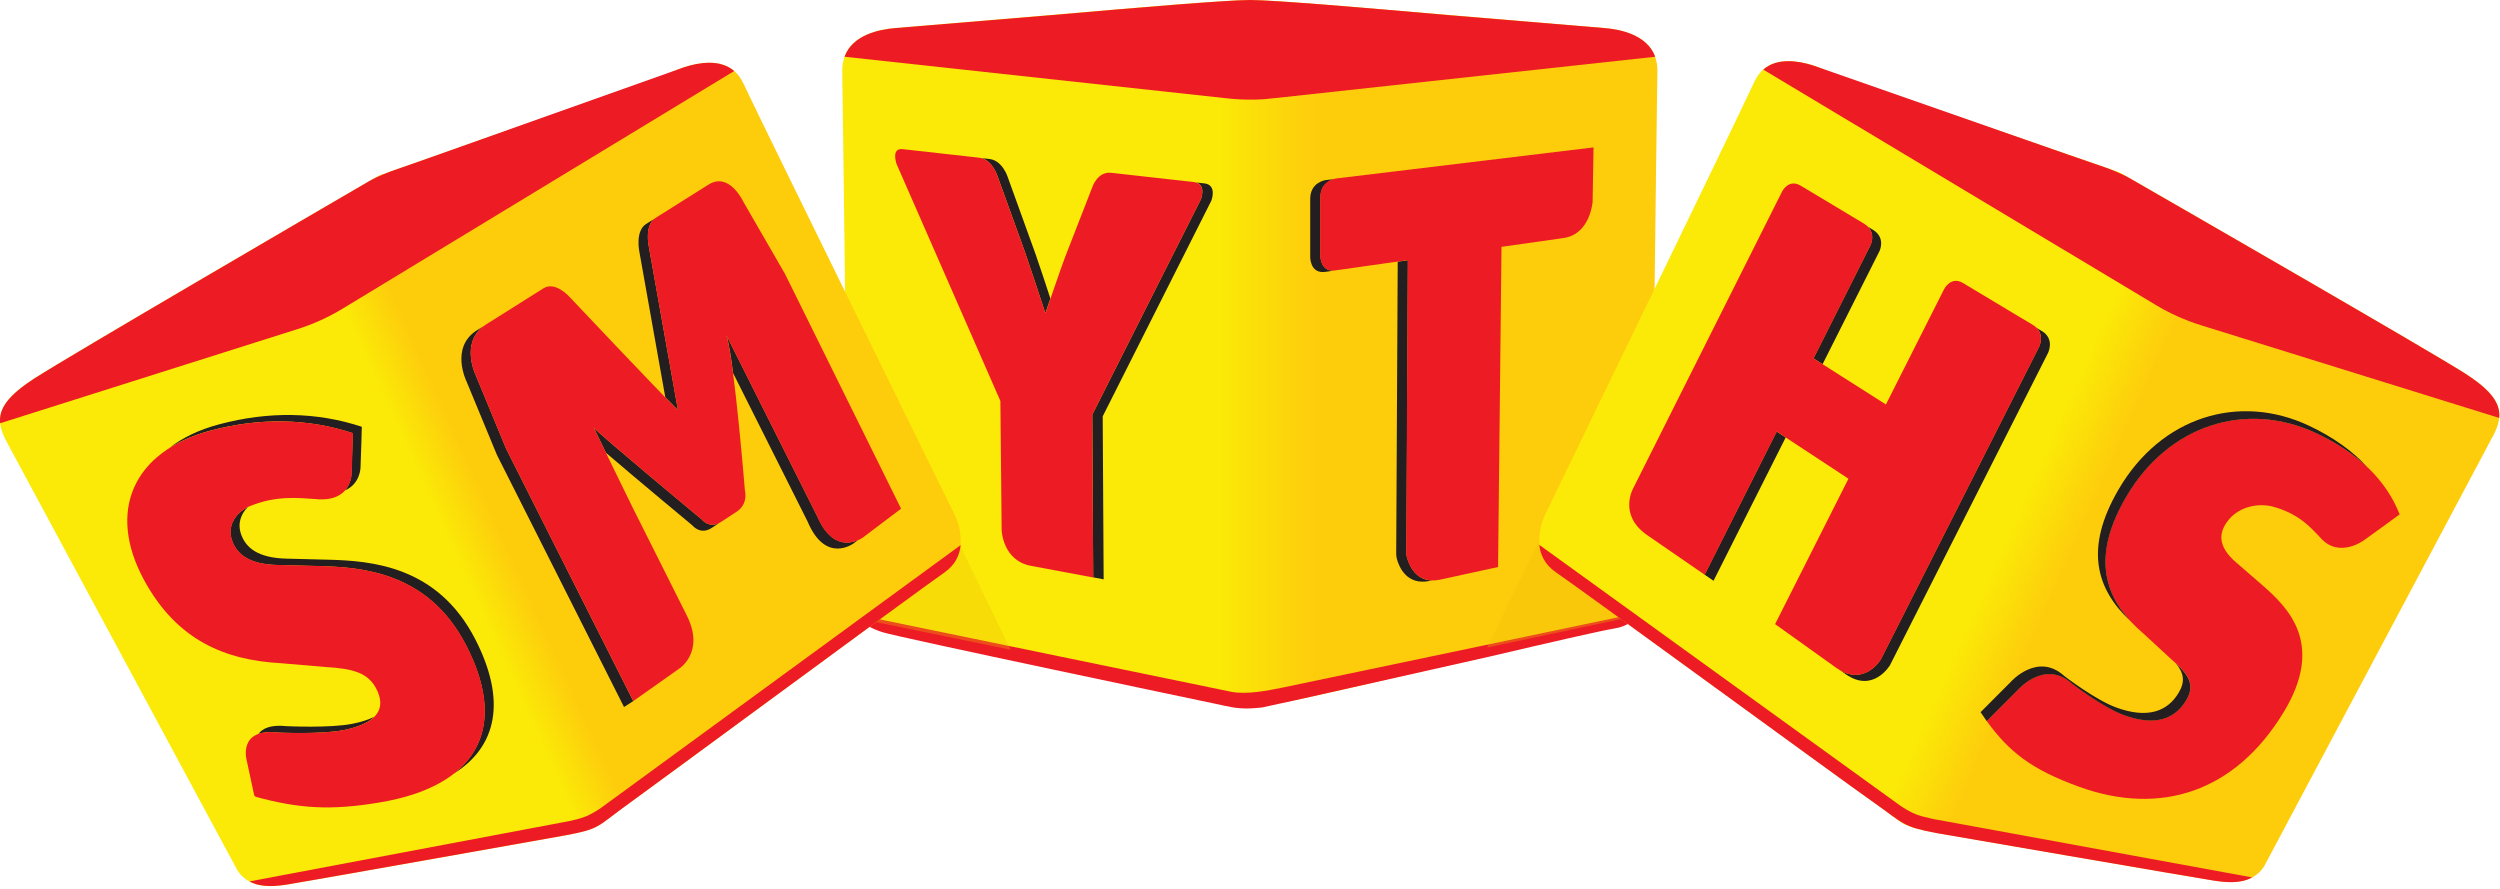 <svg width="239" height="85" viewBox="0 0 239 85" fill="none" xmlns="http://www.w3.org/2000/svg">
<g clip-path="url(#clip0_1_251)">
<path d="M153.551 2.698H153.546C153.466 2.689 153.39 2.685 153.318 2.68L132.291 0.908C131.593 0.85 130.904 0.792 130.224 0.733H130.215C125.233 0.315 120.977 0 119.482 0C117.987 0 113.731 0.319 108.749 0.733H108.741C108.065 0.792 107.371 0.85 106.673 0.908L85.646 2.68C85.57 2.68 85.494 2.694 85.418 2.698C83.614 2.869 80.517 3.616 80.517 6.764C80.602 11.239 81.117 55.327 81.117 55.327C81.117 55.327 81.148 59.406 84.442 59.932C87.732 60.458 111.9 66.368 115.494 66.979C117.75 67.361 118.412 67.685 119.482 67.609C120.556 67.685 121.219 67.361 123.47 66.979C127.064 66.368 151.232 60.458 154.522 59.932C157.812 59.406 157.847 55.327 157.847 55.327C157.847 55.327 158.367 11.239 158.447 6.764C158.447 3.616 155.354 2.874 153.546 2.698H153.555H153.551Z" fill="url(#paint0_linear_1_251)"/>
<path d="M122.678 65.72C121.178 66.026 119.182 66.426 117.678 66.129L81.802 58.735C82.589 59.743 83.328 60.094 84.344 60.431C85.821 60.921 115.996 67.24 115.996 67.24C116.752 67.406 117.338 67.532 117.826 67.622C118.372 67.708 119.061 67.802 120.561 67.645C120.655 67.636 120.682 67.627 120.735 67.618L120.852 67.591L123.815 66.948L142.286 62.797C147.974 61.465 153.018 60.296 154.406 60.071C155.547 59.887 156.303 59.284 156.805 58.569L122.678 65.72Z" fill="#ED1C24"/>
<path opacity="0.3" d="M84.93 38.052L96.621 62.113L81.403 58.996L84.93 38.052Z" fill="#ECBC09"/>
<path opacity="0.3" d="M153.806 37.967L142.174 61.906L157.48 58.65L153.806 37.967Z" fill="#ECBC09"/>
<path d="M158.237 5.424C157.467 3.319 154.889 2.806 153.39 2.685L138.383 1.439C130.541 0.747 121.89 0.013 119.487 0C117.083 0.018 108.432 0.751 100.59 1.439L85.584 2.685C84.08 2.806 81.502 3.319 80.736 5.424L116.989 9.368C117.038 9.368 117.088 9.377 117.141 9.381C117.141 9.381 119.509 9.71 121.845 9.381C121.894 9.372 121.944 9.372 121.993 9.368L158.246 5.424H158.237Z" fill="#ED1C24"/>
<path d="M95.345 16.802L97.99 24.115C98.581 25.81 99.261 27.929 99.906 29.853L99.964 29.862C100.111 29.435 100.268 28.99 100.42 28.545C99.928 27.052 99.436 25.536 98.988 24.263L96.343 16.937C96.343 16.937 95.851 15.341 94.593 15.201L93.837 15.116C94.911 15.417 95.34 16.802 95.34 16.802H95.345Z" fill="#231F20"/>
<path d="M115.132 17.531L114.371 17.445C115.311 17.742 114.81 19.037 114.81 19.037L104.422 39.635L104.511 55.196L105.509 55.385L105.42 39.802L115.808 19.177C115.808 19.177 116.389 17.67 115.132 17.531Z" fill="#231F20"/>
<path d="M99.91 29.858C99.27 27.933 98.585 25.815 97.995 24.119L95.349 16.807C95.349 16.807 94.857 15.214 93.599 15.075L86.291 14.257C85.163 14.131 85.709 15.673 85.709 15.673L95.636 38.331L95.757 50.658C95.757 50.658 95.828 53.581 98.554 54.094L104.511 55.209L104.422 39.649L114.81 19.051C114.81 19.051 115.391 17.549 114.134 17.405L106.23 16.519C104.918 16.37 104.43 17.881 104.43 17.881L101.83 24.555C101.257 26.107 100.581 28.122 99.968 29.876L99.91 29.867V29.858Z" fill="#ED1C24"/>
<path d="M126.236 24.461V18.884C126.236 17.621 127.131 17.234 127.525 17.126L126.728 17.22C126.728 17.22 125.256 17.4 125.256 19.019V24.591C125.256 24.591 125.247 26.197 126.701 25.99L127.561 25.869C126.227 25.972 126.231 24.461 126.231 24.461H126.236Z" fill="#231F20"/>
<path d="M134.502 53.249C134.502 53.249 134.498 53.226 134.493 53.217C134.493 53.208 134.489 53.199 134.485 53.186C134.462 53.073 134.453 52.97 134.453 52.902L134.596 24.879L133.621 25.019L133.477 52.934C133.477 52.934 133.477 53.145 133.522 53.352C133.522 53.361 133.522 53.366 133.527 53.375C133.531 53.402 133.54 53.424 133.545 53.451C133.75 54.198 134.493 56.015 136.727 55.529L136.879 55.497C135.205 55.425 134.65 53.833 134.502 53.249Z" fill="#231F20"/>
<path d="M127.686 17.072C127.686 17.072 126.213 17.252 126.213 18.871V24.448C126.213 24.448 126.205 26.053 127.659 25.851L134.578 24.87L134.435 52.893C134.435 52.961 134.444 53.064 134.467 53.177C134.467 53.186 134.467 53.195 134.476 53.208C134.476 53.217 134.48 53.231 134.485 53.24C134.655 53.914 135.362 55.92 137.689 55.412L143.216 54.207L143.543 23.598L149.473 22.757C152.038 22.392 152.253 19.285 152.253 19.285L152.342 14.09L127.686 17.067V17.072Z" fill="#ED1C24"/>
<path d="M238.275 41.78L216.443 82.837C215.257 84.631 213.153 84.406 211.64 84.177C210.123 83.948 185.194 79.644 185.194 79.644C181.492 78.951 182.088 78.767 179.093 76.666C176.099 74.566 151.505 56.59 148.753 54.692C145.996 52.799 147.652 49.327 147.652 49.327C147.652 49.327 165.953 11.635 167.721 7.807C169.489 3.98 174.998 6.935 174.998 6.935L202.42 16.406C202.555 16.451 202.685 16.514 202.81 16.582C205.303 18.016 232.085 33.424 235.625 35.678C239.336 38.043 239.452 39.599 238.284 41.776H238.275V41.78Z" fill="url(#paint1_linear_1_251)"/>
<path d="M184.71 78.272C183.35 77.975 182.889 77.813 181.734 77.071L147.155 52.088C147.254 52.997 147.661 53.964 148.722 54.697C151.479 56.59 176.068 74.571 179.062 76.671C182.056 78.771 181.828 79.019 185.162 79.648C185.162 79.648 210.096 83.952 211.609 84.181C212.723 84.352 214.151 84.514 215.301 83.88L184.701 78.276H184.71V78.272Z" fill="#ED1C24"/>
<path d="M235.621 35.682C232.304 33.564 208.552 19.887 203.544 17.009C202.653 16.496 201.355 16.042 201.351 16.038L197.69 14.774L173.933 6.467C173.749 6.395 173.544 6.323 173.329 6.256C171.91 5.806 169.896 5.487 168.567 6.652L206.117 29.17C207.473 29.984 208.924 30.631 210.432 31.099L238.924 39.955C239.054 38.601 238.221 37.342 235.625 35.687H235.621V35.682Z" fill="#ED1C24"/>
<path d="M217.302 48.437C216.013 48.086 214.08 48.351 212.974 49.799C212.168 50.852 211.913 52.165 213.762 53.757L216.241 55.907C218.815 58.137 222.257 61.596 218.318 68.085C213.681 75.731 206.538 78.016 198.809 75.232C194.185 73.563 192.073 71.877 189.929 68.931L192.946 65.904C192.946 65.904 195.497 63.008 198.075 65.347C198.075 65.347 201.011 67.604 203.002 68.342C206.032 69.457 207.93 68.729 208.995 66.943C209.868 65.481 209.304 64.501 207.621 63.066L204.949 60.602C201.27 57.485 199.757 53.501 203.244 47.514C207.299 40.557 214.773 38.268 221.455 41.421C225.492 43.328 228.151 45.954 229.404 49.174C229.404 49.174 226.737 51.13 226.034 51.621C226.034 51.621 223.604 53.469 221.805 51.378C220.887 50.415 219.768 49.111 217.302 48.437Z" fill="#ED1C24"/>
<path d="M207.979 63.386C208.78 64.321 208.928 65.144 208.279 66.228C207.214 68.013 205.316 68.742 202.286 67.627C200.295 66.894 197.358 64.632 197.358 64.632C194.781 62.288 192.229 65.189 192.229 65.189L189.343 68.085L189.929 68.935V68.944L192.946 65.918C192.946 65.918 195.497 63.021 198.075 65.36C198.075 65.36 201.011 67.618 203.002 68.355C206.032 69.471 207.93 68.742 208.995 66.957C209.801 65.607 209.376 64.663 207.975 63.39H207.979V63.386Z" fill="#231F20"/>
<path d="M220.744 40.701C214.062 37.548 206.587 39.838 202.532 46.795C199.238 52.444 200.402 56.311 203.642 59.352C200.97 56.428 200.218 52.731 203.253 47.524C207.308 40.566 214.782 38.277 221.464 41.43C223.393 42.338 225 43.413 226.298 44.636C224.897 43.107 223.049 41.789 220.748 40.701H220.744Z" fill="#231F20"/>
<path d="M170.715 41.821L169.847 41.25L162.959 54.935L163.813 55.524L170.706 41.834L170.715 41.821Z" fill="#231F20"/>
<path d="M178.816 23.427L173.365 34.261L174.237 34.819L179.675 24.016C179.675 24.016 180.329 22.734 179.035 21.956L178.574 21.677C179.317 22.442 178.816 23.427 178.816 23.427Z" fill="#231F20"/>
<path d="M195.183 31.639L194.709 31.351C195.447 32.12 194.933 33.15 194.933 33.15L179.814 63.017C179.814 63.017 178.35 65.486 175.92 64.078L176.453 64.456C179.08 66.296 180.678 63.602 180.678 63.602L195.796 33.735C195.796 33.735 196.468 32.399 195.188 31.634H195.183V31.639Z" fill="#231F20"/>
<path d="M175.602 63.885L169.699 59.666L176.712 45.765L169.86 41.259L162.972 54.949L157.436 51.135C154.661 49.188 156.156 46.638 156.156 46.638L170.361 18.322C170.361 18.322 170.983 17.049 172.147 17.751L178.189 21.376C179.483 22.154 178.829 23.436 178.829 23.436L173.378 34.27L180.293 38.668L185.847 27.659C185.847 27.659 186.496 26.355 187.664 27.056L194.337 31.059C195.613 31.823 194.946 33.159 194.946 33.159L179.827 63.026C179.827 63.026 178.23 65.72 175.602 63.88V63.885Z" fill="#ED1C24"/>
<path d="M0.667 42.293L22.714 83.233C23.909 85.022 26.012 84.784 27.525 84.546C29.038 84.307 53.95 79.873 53.95 79.873C57.651 79.162 57.051 78.978 60.036 76.86C63.022 74.746 87.517 56.635 90.265 54.728C93.009 52.817 91.339 49.358 91.339 49.358C91.339 49.358 72.841 11.765 71.051 7.947C69.261 4.129 63.769 7.11 63.769 7.11L36.396 16.726C36.262 16.775 36.132 16.834 36.007 16.906C33.518 18.354 6.821 33.901 3.294 36.177C-0.407 38.565 -0.515 40.121 0.667 42.293Z" fill="url(#paint2_linear_1_251)"/>
<path d="M54.424 78.497C55.785 78.195 56.241 78.029 57.396 77.278L91.841 52.111C91.746 53.024 91.348 53.991 90.287 54.728C87.544 56.64 63.026 74.719 60.059 76.86C56.953 79.104 57.432 79.225 53.972 79.873C53.972 79.873 29.06 84.307 27.548 84.546C26.433 84.721 25.006 84.892 23.851 84.262L54.419 78.497H54.424Z" fill="#ED1C24"/>
<path d="M3.29 36.177C6.597 34.045 30.278 20.238 35.268 17.333C36.154 16.816 37.452 16.352 37.452 16.352L41.104 15.071L64.816 6.638C65 6.566 65.206 6.494 65.421 6.422C66.835 5.963 68.849 5.635 70.187 6.791L32.757 29.507C31.406 30.326 29.96 30.982 28.456 31.459L0.013 40.463C-0.125 39.109 0.703 37.85 3.29 36.177Z" fill="#ED1C24"/>
<path d="M26.514 70.033C26.514 70.033 30.69 70.231 32.833 69.803C34.275 69.516 35.228 69.079 35.769 68.526C35.241 68.796 34.556 69.021 33.702 69.192C31.558 69.624 27.382 69.421 27.382 69.421C25.869 69.259 25.09 69.641 24.701 70.163C25.14 70.01 25.726 69.947 26.514 70.028V70.033Z" fill="#231F20"/>
<path d="M20.096 41.173C24.813 39.914 29.432 39.995 33.72 41.412C33.72 41.412 33.639 44.492 33.599 45.279C33.599 45.279 33.599 46.174 32.968 46.885C34.467 46.26 34.467 44.668 34.467 44.668C34.512 43.881 34.588 40.8 34.588 40.8C30.3 39.379 25.681 39.302 20.964 40.562C19.035 41.074 17.437 41.848 16.188 42.828C17.285 42.136 18.587 41.574 20.096 41.173Z" fill="#231F20"/>
<path d="M45.437 61.114C41.838 54.099 35.51 53.608 31.316 53.505L27.404 53.406C24.58 53.343 23.515 52.309 23.076 51.153C22.665 50.065 23.032 49.12 23.703 48.468C22.557 49.035 21.635 50.262 22.208 51.764C22.647 52.92 23.712 53.955 26.536 54.018L30.448 54.117C34.642 54.22 40.97 54.71 44.569 61.726C47.375 67.195 46.726 71.346 43.383 73.959C47.469 71.404 48.471 67.029 45.437 61.114Z" fill="#231F20"/>
<path d="M23.945 48.36C22.701 48.873 21.622 50.159 22.231 51.756C22.669 52.911 23.734 53.946 26.558 54.009L30.47 54.108C34.664 54.211 40.992 54.701 44.591 61.717C48.803 69.929 45.235 75.182 36.423 76.693C31.544 77.53 28.519 77.273 24.495 76.19C24.392 76.163 24.312 76.077 24.289 75.974L23.596 72.745C23.596 72.745 22.665 69.61 26.536 70.024C26.536 70.024 30.712 70.222 32.856 69.794C36.204 69.124 36.924 67.654 35.966 65.828C35.179 64.33 33.778 63.921 31.133 63.768L26.867 63.404C21.474 63.111 16.909 61.191 13.794 55.493C10.16 48.841 12.76 43.134 20.122 41.169C24.84 39.91 29.459 39.99 33.746 41.407C33.746 41.407 33.666 44.488 33.626 45.275C33.626 45.275 33.626 48.077 30.13 47.708C28.483 47.596 26.375 47.371 23.954 48.364H23.945V48.36Z" fill="#ED1C24"/>
<path d="M48.395 42.918L45.482 35.875C45.482 35.875 43.996 32.835 46.251 31.162L45.593 31.576C43.002 33.204 44.591 36.447 44.591 36.447L47.505 43.489L59.656 67.591L60.542 67.024L48.395 42.918Z" fill="#231F20"/>
<path d="M78.091 49.278L69.449 32.053C69.65 32.66 69.87 34.014 70.084 35.669L77.201 49.849C78.946 53.995 81.636 51.926 81.636 51.926L82.016 51.639C81.153 52.016 79.371 52.309 78.096 49.273H78.091V49.278Z" fill="#231F20"/>
<path d="M63.603 37.985C64.096 38.493 64.503 38.907 64.772 39.172L64.803 39.154C64.449 37.139 62.019 23.526 62.019 23.526C62.019 23.526 61.616 21.641 62.57 20.908L61.769 21.412C60.69 22.091 61.129 24.101 61.129 24.101C61.129 24.101 62.847 33.73 63.603 37.989V37.985Z" fill="#231F20"/>
<path d="M67.086 49.655C67.086 49.655 57.293 41.529 56.76 40.877C56.76 40.886 57.275 41.951 57.924 43.282C60.945 45.873 66.195 50.231 66.195 50.231C66.195 50.231 66.969 51.211 68.079 50.442L68.76 49.997C67.761 50.514 67.086 49.66 67.086 49.66V49.655Z" fill="#231F20"/>
<path d="M69.444 32.062C70.192 34.324 71.212 46.88 71.212 46.88C71.212 46.88 71.561 48.135 70.474 48.886L68.97 49.871C67.86 50.64 67.086 49.66 67.086 49.66C67.086 49.66 57.293 41.533 56.76 40.881C56.76 40.908 60.453 48.464 60.453 48.464L65.658 58.839C67.466 62.446 64.83 63.993 64.83 63.993L60.542 67.024L48.391 42.923L45.477 35.88C45.477 35.88 43.893 32.637 46.48 31.009L51.962 27.56C53.072 26.863 54.406 28.342 54.406 28.342C54.406 28.342 62.874 37.31 64.767 39.176L64.799 39.158C64.445 37.144 62.015 23.53 62.015 23.53C62.015 23.53 61.581 21.52 62.655 20.841L67.735 17.648C69.735 16.388 71.069 19.298 71.069 19.298L75.048 26.188L86.143 48.63L82.522 51.364C82.522 51.364 79.832 53.433 78.087 49.286L69.444 32.062Z" fill="#ED1C24"/>
</g>
<defs>
<linearGradient id="paint0_linear_1_251" x1="80.513" y1="33.811" x2="158.443" y2="33.811" gradientUnits="userSpaceOnUse">
<stop offset="0.33" stop-color="#FBEA07"/>
<stop offset="0.46" stop-color="#FBEA07"/>
<stop offset="0.58" stop-color="#FDCD0C"/>
</linearGradient>
<linearGradient id="paint1_linear_1_251" x1="190.681" y1="46.886" x2="200.073" y2="51.097" gradientUnits="userSpaceOnUse">
<stop stop-color="#FBEA07"/>
<stop offset="0.27" stop-color="#FBEA07"/>
<stop offset="0.89" stop-color="#FDCD0C"/>
</linearGradient>
<linearGradient id="paint2_linear_1_251" x1="48.297" y1="47.146" x2="38.927" y2="51.407" gradientUnits="userSpaceOnUse">
<stop offset="0.19" stop-color="#FDCD0C"/>
<stop offset="0.67" stop-color="#FBEA07"/>
<stop offset="1" stop-color="#FBEA07"/>
</linearGradient>
<clipPath id="clip0_1_251">
<rect width="239" height="85" fill="white"/>
</clipPath>
</defs>
</svg>
